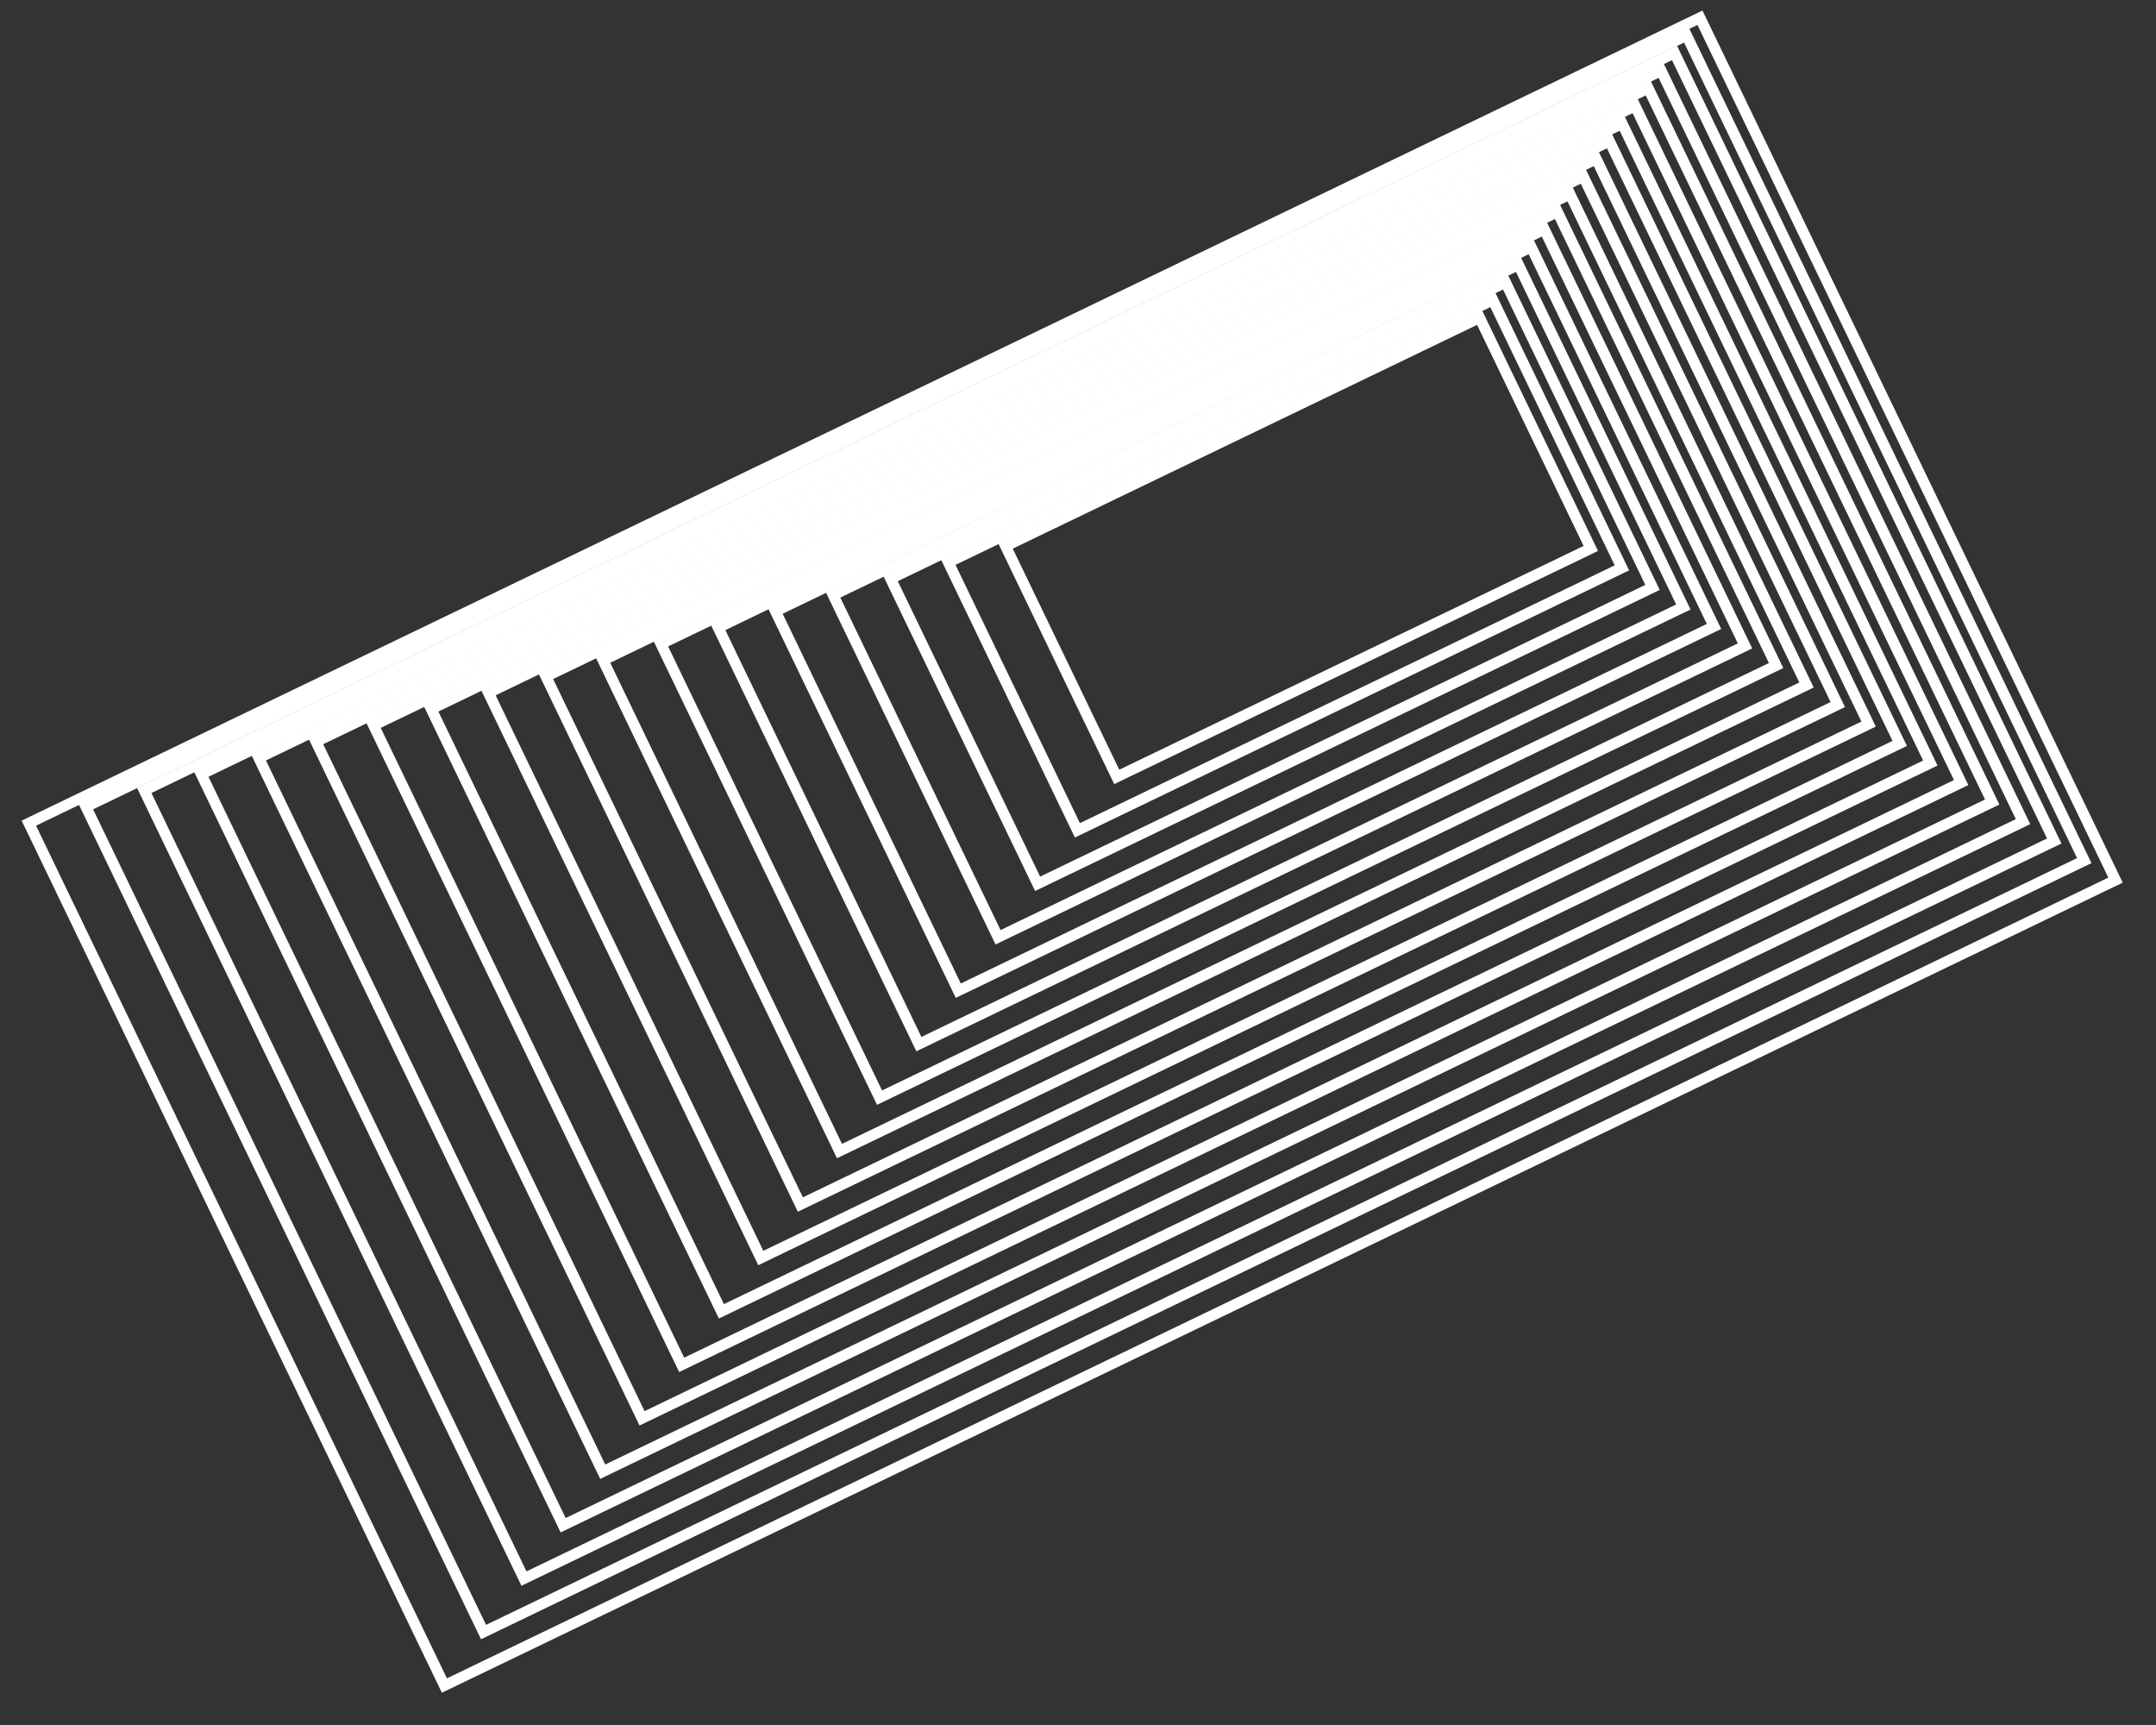 <svg width="40" height="32" viewBox="0 0 40 32" fill="none" xmlns="http://www.w3.org/2000/svg">
<rect x="0" y="0" width="40" height="32" fill="#333333" stroke="none"/>
<path d="M31.539 0.329L0.535 15.27L8.245 31.268L39.249 16.327L31.539 0.329Z" stroke="white" stroke-width="0.2" stroke-miterlimit="10"/>
<path d="M31.291 0.656L1.594 14.967L8.971 30.276L38.669 15.965L31.291 0.656Z" stroke="white" stroke-width="0.2" stroke-miterlimit="10"/>
<path d="M31.067 0.982L2.676 14.664L9.721 29.284L38.112 15.601L31.067 0.982Z" stroke="white" stroke-width="0.2" stroke-miterlimit="10"/>
<path d="M30.819 1.311L3.734 14.363L10.448 28.294L37.533 15.242L30.819 1.311Z" stroke="white" stroke-width="0.2" stroke-miterlimit="10"/>
<path d="M30.58 1.637L4.801 14.06L11.182 27.301L36.961 14.878L30.58 1.637Z" stroke="white" stroke-width="0.2" stroke-miterlimit="10"/>
<path d="M30.336 1.966L5.863 13.759L11.912 26.311L36.385 14.517L30.336 1.966Z" stroke="white" stroke-width="0.2" stroke-miterlimit="10"/>
<path d="M30.096 2.292L6.93 13.456L12.647 25.319L35.813 14.155L30.096 2.292Z" stroke="white" stroke-width="0.2" stroke-miterlimit="10"/>
<path d="M29.86 2.618L8 13.153L13.384 24.326L35.245 13.791L29.86 2.618Z" stroke="white" stroke-width="0.2" stroke-miterlimit="10"/>
<path d="M29.615 2.948L9.062 12.852L14.115 23.337L34.668 13.432L29.615 2.948Z" stroke="white" stroke-width="0.2" stroke-miterlimit="10"/>
<path d="M29.375 3.275L10.129 12.55L14.849 22.345L34.096 13.07L29.375 3.275Z" stroke="white" stroke-width="0.2" stroke-miterlimit="10"/>
<path d="M29.128 3.602L11.188 12.248L15.575 21.353L33.516 12.707L29.128 3.602Z" stroke="white" stroke-width="0.2" stroke-miterlimit="10"/>
<path d="M28.895 3.929L12.262 11.945L16.318 20.362L32.952 12.346L28.895 3.929Z" stroke="white" stroke-width="0.2" stroke-miterlimit="10"/>
<path d="M28.652 4.255L13.324 11.642L17.048 19.369L32.375 11.982L28.652 4.255Z" stroke="white" stroke-width="0.2" stroke-miterlimit="10"/>
<path d="M28.408 4.582L14.387 11.339L17.779 18.378L31.8 11.621L28.408 4.582Z" stroke="white" stroke-width="0.2" stroke-miterlimit="10"/>
<path d="M28.172 4.911L15.457 11.039L18.517 17.387L31.231 11.26L28.172 4.911Z" stroke="white" stroke-width="0.2" stroke-miterlimit="10"/>
<path d="M27.932 5.237L16.523 10.735L19.251 16.395L30.659 10.897L27.932 5.237Z" stroke="white" stroke-width="0.2" stroke-miterlimit="10"/>
<path d="M27.696 5.564L17.594 10.432L19.989 15.403L30.091 10.534L27.696 5.564Z" stroke="white" stroke-width="0.2" stroke-miterlimit="10"/>
<path d="M27.451 5.893L18.656 10.131L20.719 14.412L29.514 10.174L27.451 5.893Z" stroke="white" stroke-width="0.2" stroke-miterlimit="10"/>
</svg>
